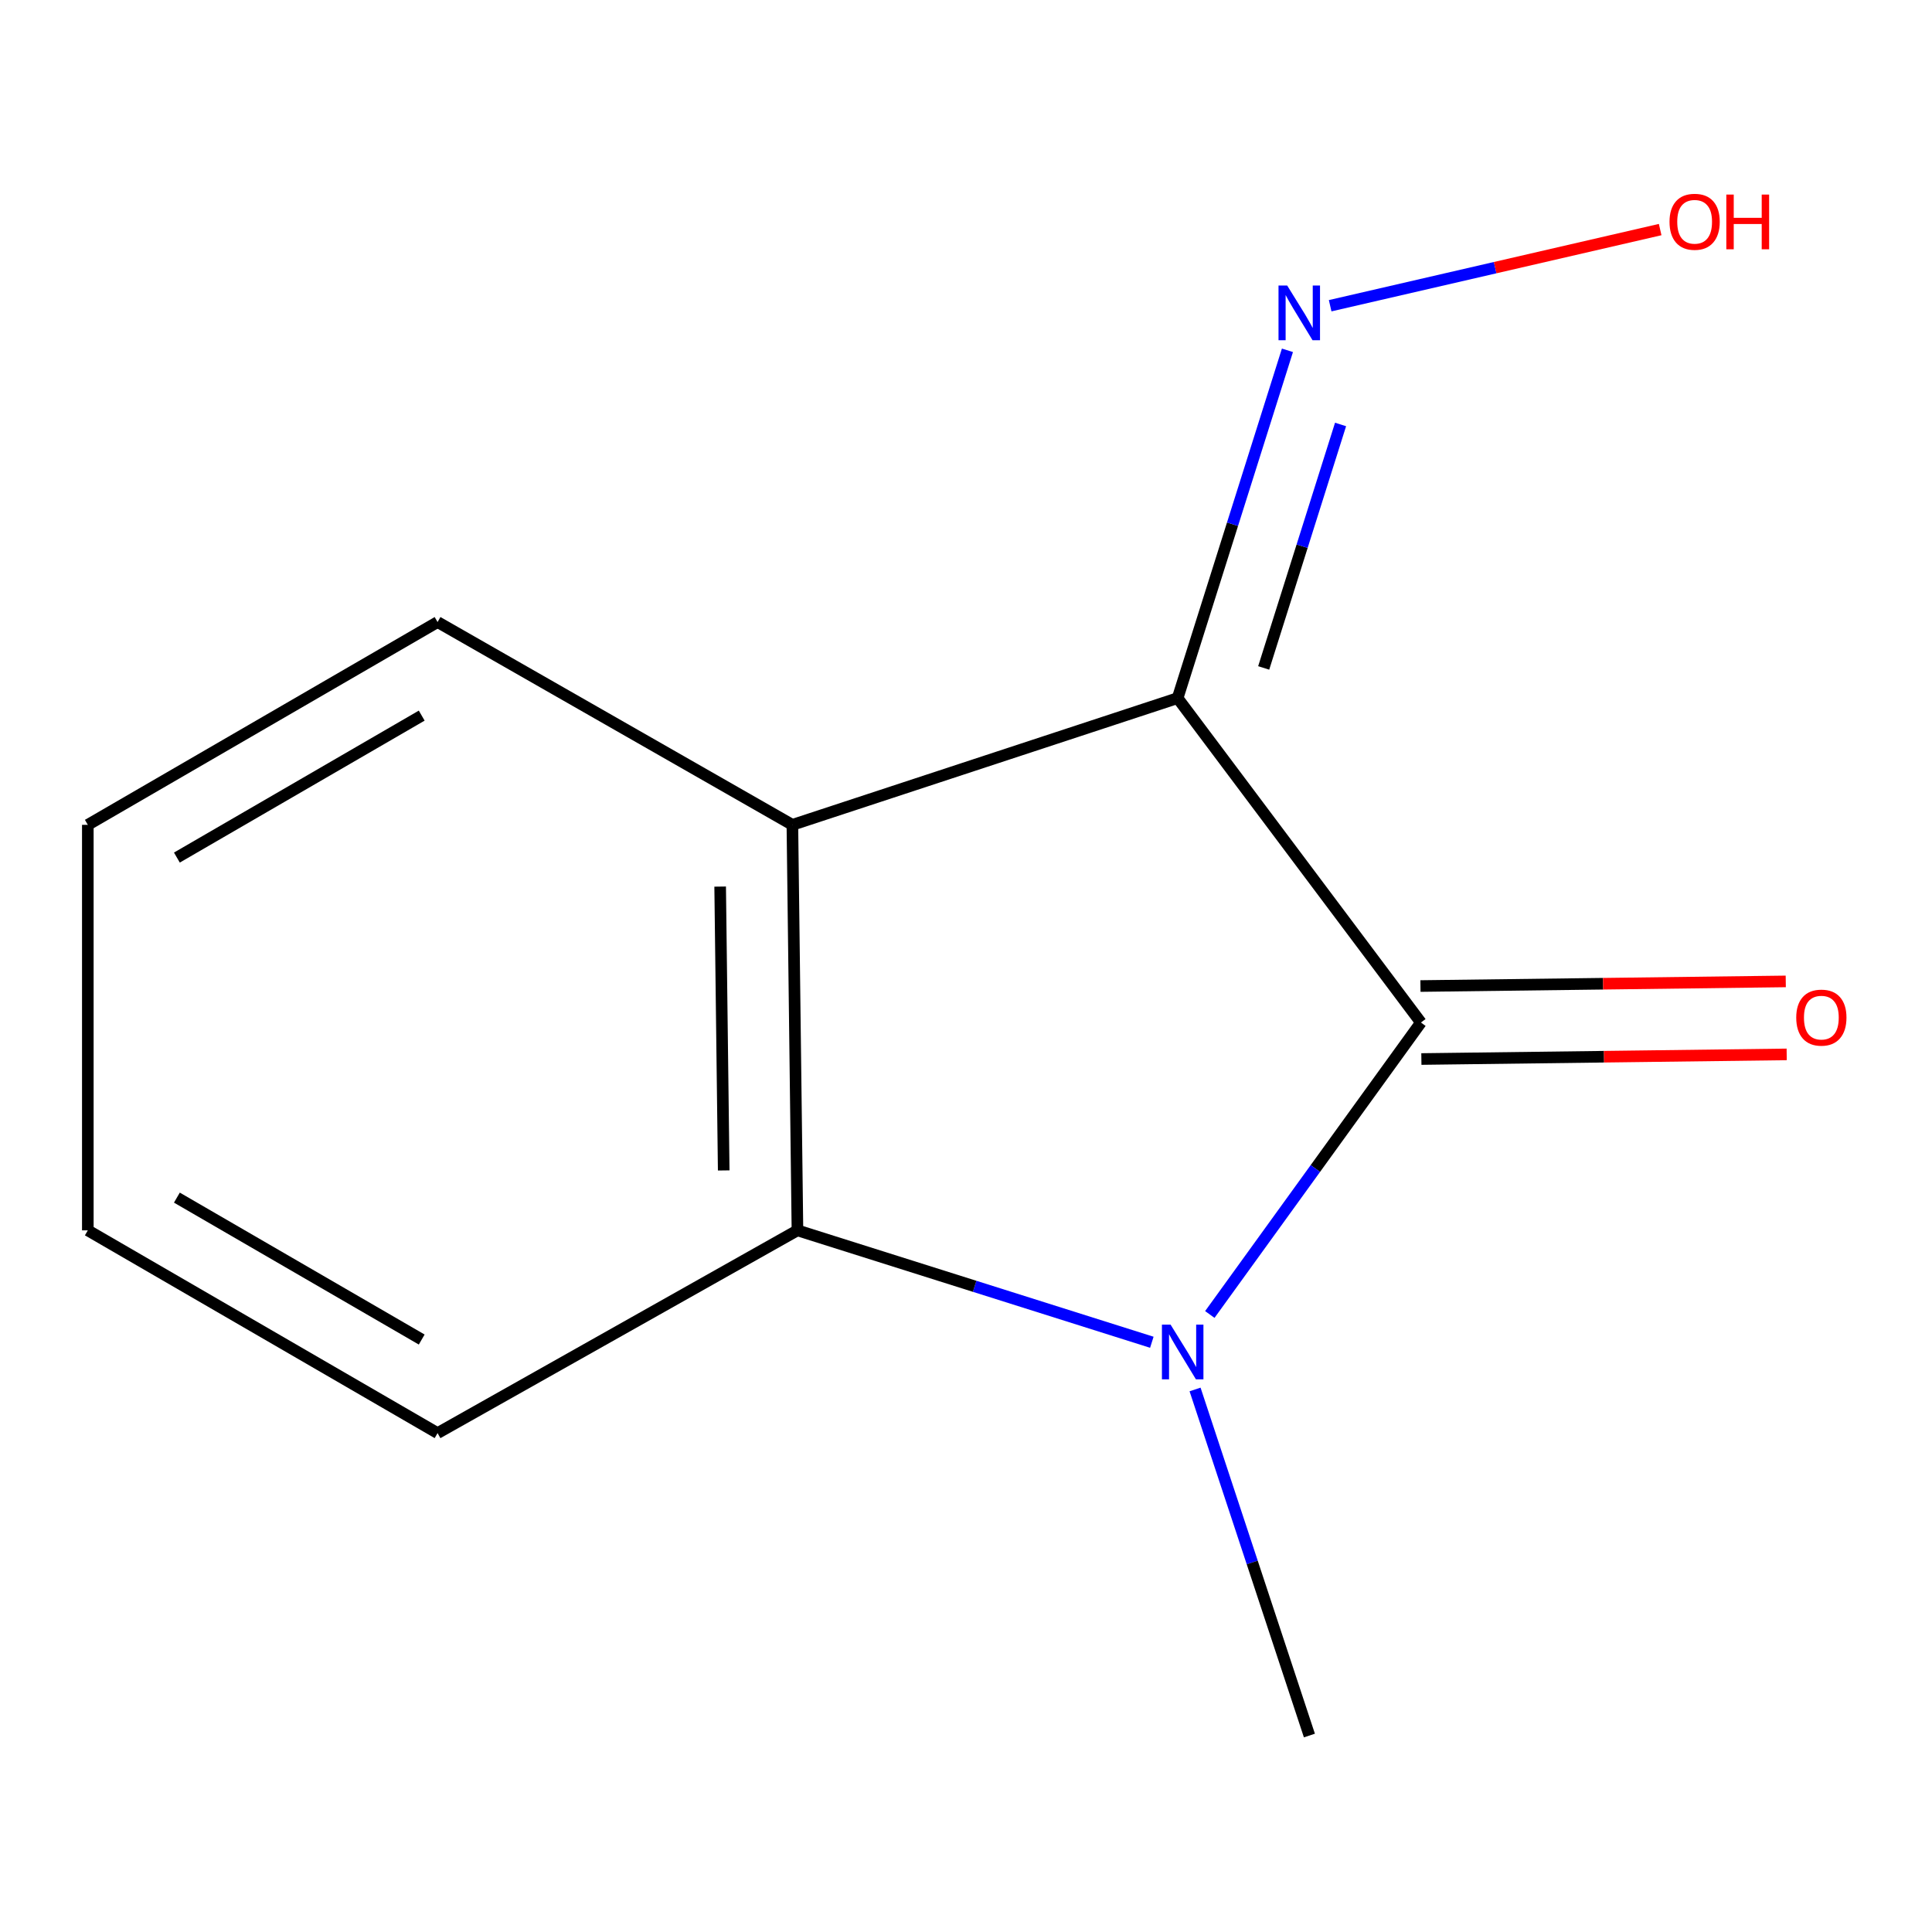 <?xml version='1.0' encoding='iso-8859-1'?>
<svg version='1.1' baseProfile='full'
              xmlns='http://www.w3.org/2000/svg'
                      xmlns:rdkit='http://www.rdkit.org/xml'
                      xmlns:xlink='http://www.w3.org/1999/xlink'
                  xml:space='preserve'
width='1000px' height='1000px' viewBox='0 0 1000 1000'>
<!-- END OF HEADER -->
<rect style='opacity:1.0;fill:#FFFFFF;stroke:none' width='1000' height='1000' x='0' y='0'> </rect>
<path class='bond-0' d='M 609.531,361.349 L 735.464,529.26' style='fill:none;fill-rule:evenodd;stroke:#000000;stroke-width:6px;stroke-linecap:butt;stroke-linejoin:miter;stroke-opacity:1' />
<path class='bond-2' d='M 609.531,361.349 L 410.136,426.939' style='fill:none;fill-rule:evenodd;stroke:#000000;stroke-width:6px;stroke-linecap:butt;stroke-linejoin:miter;stroke-opacity:1' />
<path class='bond-4' d='M 609.531,361.349 L 637.953,271.335' style='fill:none;fill-rule:evenodd;stroke:#000000;stroke-width:6px;stroke-linecap:butt;stroke-linejoin:miter;stroke-opacity:1' />
<path class='bond-4' d='M 637.953,271.335 L 666.376,181.322' style='fill:none;fill-rule:evenodd;stroke:#0000FF;stroke-width:6px;stroke-linecap:butt;stroke-linejoin:miter;stroke-opacity:1' />
<path class='bond-4' d='M 654.084,345.72 L 673.98,282.711' style='fill:none;fill-rule:evenodd;stroke:#000000;stroke-width:6px;stroke-linecap:butt;stroke-linejoin:miter;stroke-opacity:1' />
<path class='bond-4' d='M 673.98,282.711 L 693.875,219.701' style='fill:none;fill-rule:evenodd;stroke:#0000FF;stroke-width:6px;stroke-linecap:butt;stroke-linejoin:miter;stroke-opacity:1' />
<path class='bond-1' d='M 735.464,529.26 L 680.831,604.817' style='fill:none;fill-rule:evenodd;stroke:#000000;stroke-width:6px;stroke-linecap:butt;stroke-linejoin:miter;stroke-opacity:1' />
<path class='bond-1' d='M 680.831,604.817 L 626.197,680.373' style='fill:none;fill-rule:evenodd;stroke:#0000FF;stroke-width:6px;stroke-linecap:butt;stroke-linejoin:miter;stroke-opacity:1' />
<path class='bond-5' d='M 735.703,548.148 L 830.245,546.952' style='fill:none;fill-rule:evenodd;stroke:#000000;stroke-width:6px;stroke-linecap:butt;stroke-linejoin:miter;stroke-opacity:1' />
<path class='bond-5' d='M 830.245,546.952 L 924.786,545.755' style='fill:none;fill-rule:evenodd;stroke:#FF0000;stroke-width:6px;stroke-linecap:butt;stroke-linejoin:miter;stroke-opacity:1' />
<path class='bond-5' d='M 735.225,510.371 L 829.767,509.175' style='fill:none;fill-rule:evenodd;stroke:#000000;stroke-width:6px;stroke-linecap:butt;stroke-linejoin:miter;stroke-opacity:1' />
<path class='bond-5' d='M 829.767,509.175 L 924.308,507.978' style='fill:none;fill-rule:evenodd;stroke:#FF0000;stroke-width:6px;stroke-linecap:butt;stroke-linejoin:miter;stroke-opacity:1' />
<path class='bond-6' d='M 618.56,719.181 L 648.152,808.744' style='fill:none;fill-rule:evenodd;stroke:#0000FF;stroke-width:6px;stroke-linecap:butt;stroke-linejoin:miter;stroke-opacity:1' />
<path class='bond-6' d='M 648.152,808.744 L 677.745,898.307' style='fill:none;fill-rule:evenodd;stroke:#000000;stroke-width:6px;stroke-linecap:butt;stroke-linejoin:miter;stroke-opacity:1' />
<path class='bond-12' d='M 596.187,694.752 L 504.473,665.79' style='fill:none;fill-rule:evenodd;stroke:#0000FF;stroke-width:6px;stroke-linecap:butt;stroke-linejoin:miter;stroke-opacity:1' />
<path class='bond-12' d='M 504.473,665.79 L 412.76,636.828' style='fill:none;fill-rule:evenodd;stroke:#000000;stroke-width:6px;stroke-linecap:butt;stroke-linejoin:miter;stroke-opacity:1' />
<path class='bond-3' d='M 410.136,426.939 L 412.76,636.828' style='fill:none;fill-rule:evenodd;stroke:#000000;stroke-width:6px;stroke-linecap:butt;stroke-linejoin:miter;stroke-opacity:1' />
<path class='bond-3' d='M 372.753,458.895 L 374.589,605.817' style='fill:none;fill-rule:evenodd;stroke:#000000;stroke-width:6px;stroke-linecap:butt;stroke-linejoin:miter;stroke-opacity:1' />
<path class='bond-8' d='M 410.136,426.939 L 226.484,321.974' style='fill:none;fill-rule:evenodd;stroke:#000000;stroke-width:6px;stroke-linecap:butt;stroke-linejoin:miter;stroke-opacity:1' />
<path class='bond-9' d='M 412.76,636.828 L 226.484,741.772' style='fill:none;fill-rule:evenodd;stroke:#000000;stroke-width:6px;stroke-linecap:butt;stroke-linejoin:miter;stroke-opacity:1' />
<path class='bond-7' d='M 688.488,158.243 L 773.893,138.534' style='fill:none;fill-rule:evenodd;stroke:#0000FF;stroke-width:6px;stroke-linecap:butt;stroke-linejoin:miter;stroke-opacity:1' />
<path class='bond-7' d='M 773.893,138.534 L 859.299,118.826' style='fill:none;fill-rule:evenodd;stroke:#FF0000;stroke-width:6px;stroke-linecap:butt;stroke-linejoin:miter;stroke-opacity:1' />
<path class='bond-10' d='M 226.484,321.974 L 45.455,426.939' style='fill:none;fill-rule:evenodd;stroke:#000000;stroke-width:6px;stroke-linecap:butt;stroke-linejoin:miter;stroke-opacity:1' />
<path class='bond-10' d='M 218.28,370.402 L 91.56,443.878' style='fill:none;fill-rule:evenodd;stroke:#000000;stroke-width:6px;stroke-linecap:butt;stroke-linejoin:miter;stroke-opacity:1' />
<path class='bond-13' d='M 226.484,741.772 L 45.455,636.828' style='fill:none;fill-rule:evenodd;stroke:#000000;stroke-width:6px;stroke-linecap:butt;stroke-linejoin:miter;stroke-opacity:1' />
<path class='bond-13' d='M 218.277,693.346 L 91.557,619.885' style='fill:none;fill-rule:evenodd;stroke:#000000;stroke-width:6px;stroke-linecap:butt;stroke-linejoin:miter;stroke-opacity:1' />
<path class='bond-11' d='M 45.455,426.939 L 45.455,636.828' style='fill:none;fill-rule:evenodd;stroke:#000000;stroke-width:6px;stroke-linecap:butt;stroke-linejoin:miter;stroke-opacity:1' />
<path  class='atom-2' d='M 605.894 685.635
L 615.174 700.635
Q 616.094 702.115, 617.574 704.795
Q 619.054 707.475, 619.134 707.635
L 619.134 685.635
L 622.894 685.635
L 622.894 713.955
L 619.014 713.955
L 609.054 697.555
Q 607.894 695.635, 606.654 693.435
Q 605.454 691.235, 605.094 690.555
L 605.094 713.955
L 601.414 713.955
L 601.414 685.635
L 605.894 685.635
' fill='#0000FF'/>
<path  class='atom-5' d='M 666.237 147.774
L 675.517 162.774
Q 676.437 164.254, 677.917 166.934
Q 679.397 169.614, 679.477 169.774
L 679.477 147.774
L 683.237 147.774
L 683.237 176.094
L 679.357 176.094
L 669.397 159.694
Q 668.237 157.774, 666.997 155.574
Q 665.797 153.374, 665.437 152.694
L 665.437 176.094
L 661.757 176.094
L 661.757 147.774
L 666.237 147.774
' fill='#0000FF'/>
<path  class='atom-6' d='M 929.729 526.716
Q 929.729 519.916, 933.089 516.116
Q 936.449 512.316, 942.729 512.316
Q 949.009 512.316, 952.369 516.116
Q 955.729 519.916, 955.729 526.716
Q 955.729 533.596, 952.329 537.516
Q 948.929 541.396, 942.729 541.396
Q 936.489 541.396, 933.089 537.516
Q 929.729 533.636, 929.729 526.716
M 942.729 538.196
Q 947.049 538.196, 949.369 535.316
Q 951.729 532.396, 951.729 526.716
Q 951.729 521.156, 949.369 518.356
Q 947.049 515.516, 942.729 515.516
Q 938.409 515.516, 936.049 518.316
Q 933.729 521.116, 933.729 526.716
Q 933.729 532.436, 936.049 535.316
Q 938.409 538.196, 942.729 538.196
' fill='#FF0000'/>
<path  class='atom-8' d='M 864.139 114.789
Q 864.139 107.989, 867.499 104.189
Q 870.859 100.389, 877.139 100.389
Q 883.419 100.389, 886.779 104.189
Q 890.139 107.989, 890.139 114.789
Q 890.139 121.669, 886.739 125.589
Q 883.339 129.469, 877.139 129.469
Q 870.899 129.469, 867.499 125.589
Q 864.139 121.709, 864.139 114.789
M 877.139 126.269
Q 881.459 126.269, 883.779 123.389
Q 886.139 120.469, 886.139 114.789
Q 886.139 109.229, 883.779 106.429
Q 881.459 103.589, 877.139 103.589
Q 872.819 103.589, 870.459 106.389
Q 868.139 109.189, 868.139 114.789
Q 868.139 120.509, 870.459 123.389
Q 872.819 126.269, 877.139 126.269
' fill='#FF0000'/>
<path  class='atom-8' d='M 893.539 100.709
L 897.379 100.709
L 897.379 112.749
L 911.859 112.749
L 911.859 100.709
L 915.699 100.709
L 915.699 129.029
L 911.859 129.029
L 911.859 115.949
L 897.379 115.949
L 897.379 129.029
L 893.539 129.029
L 893.539 100.709
' fill='#FF0000'/>
</svg>
